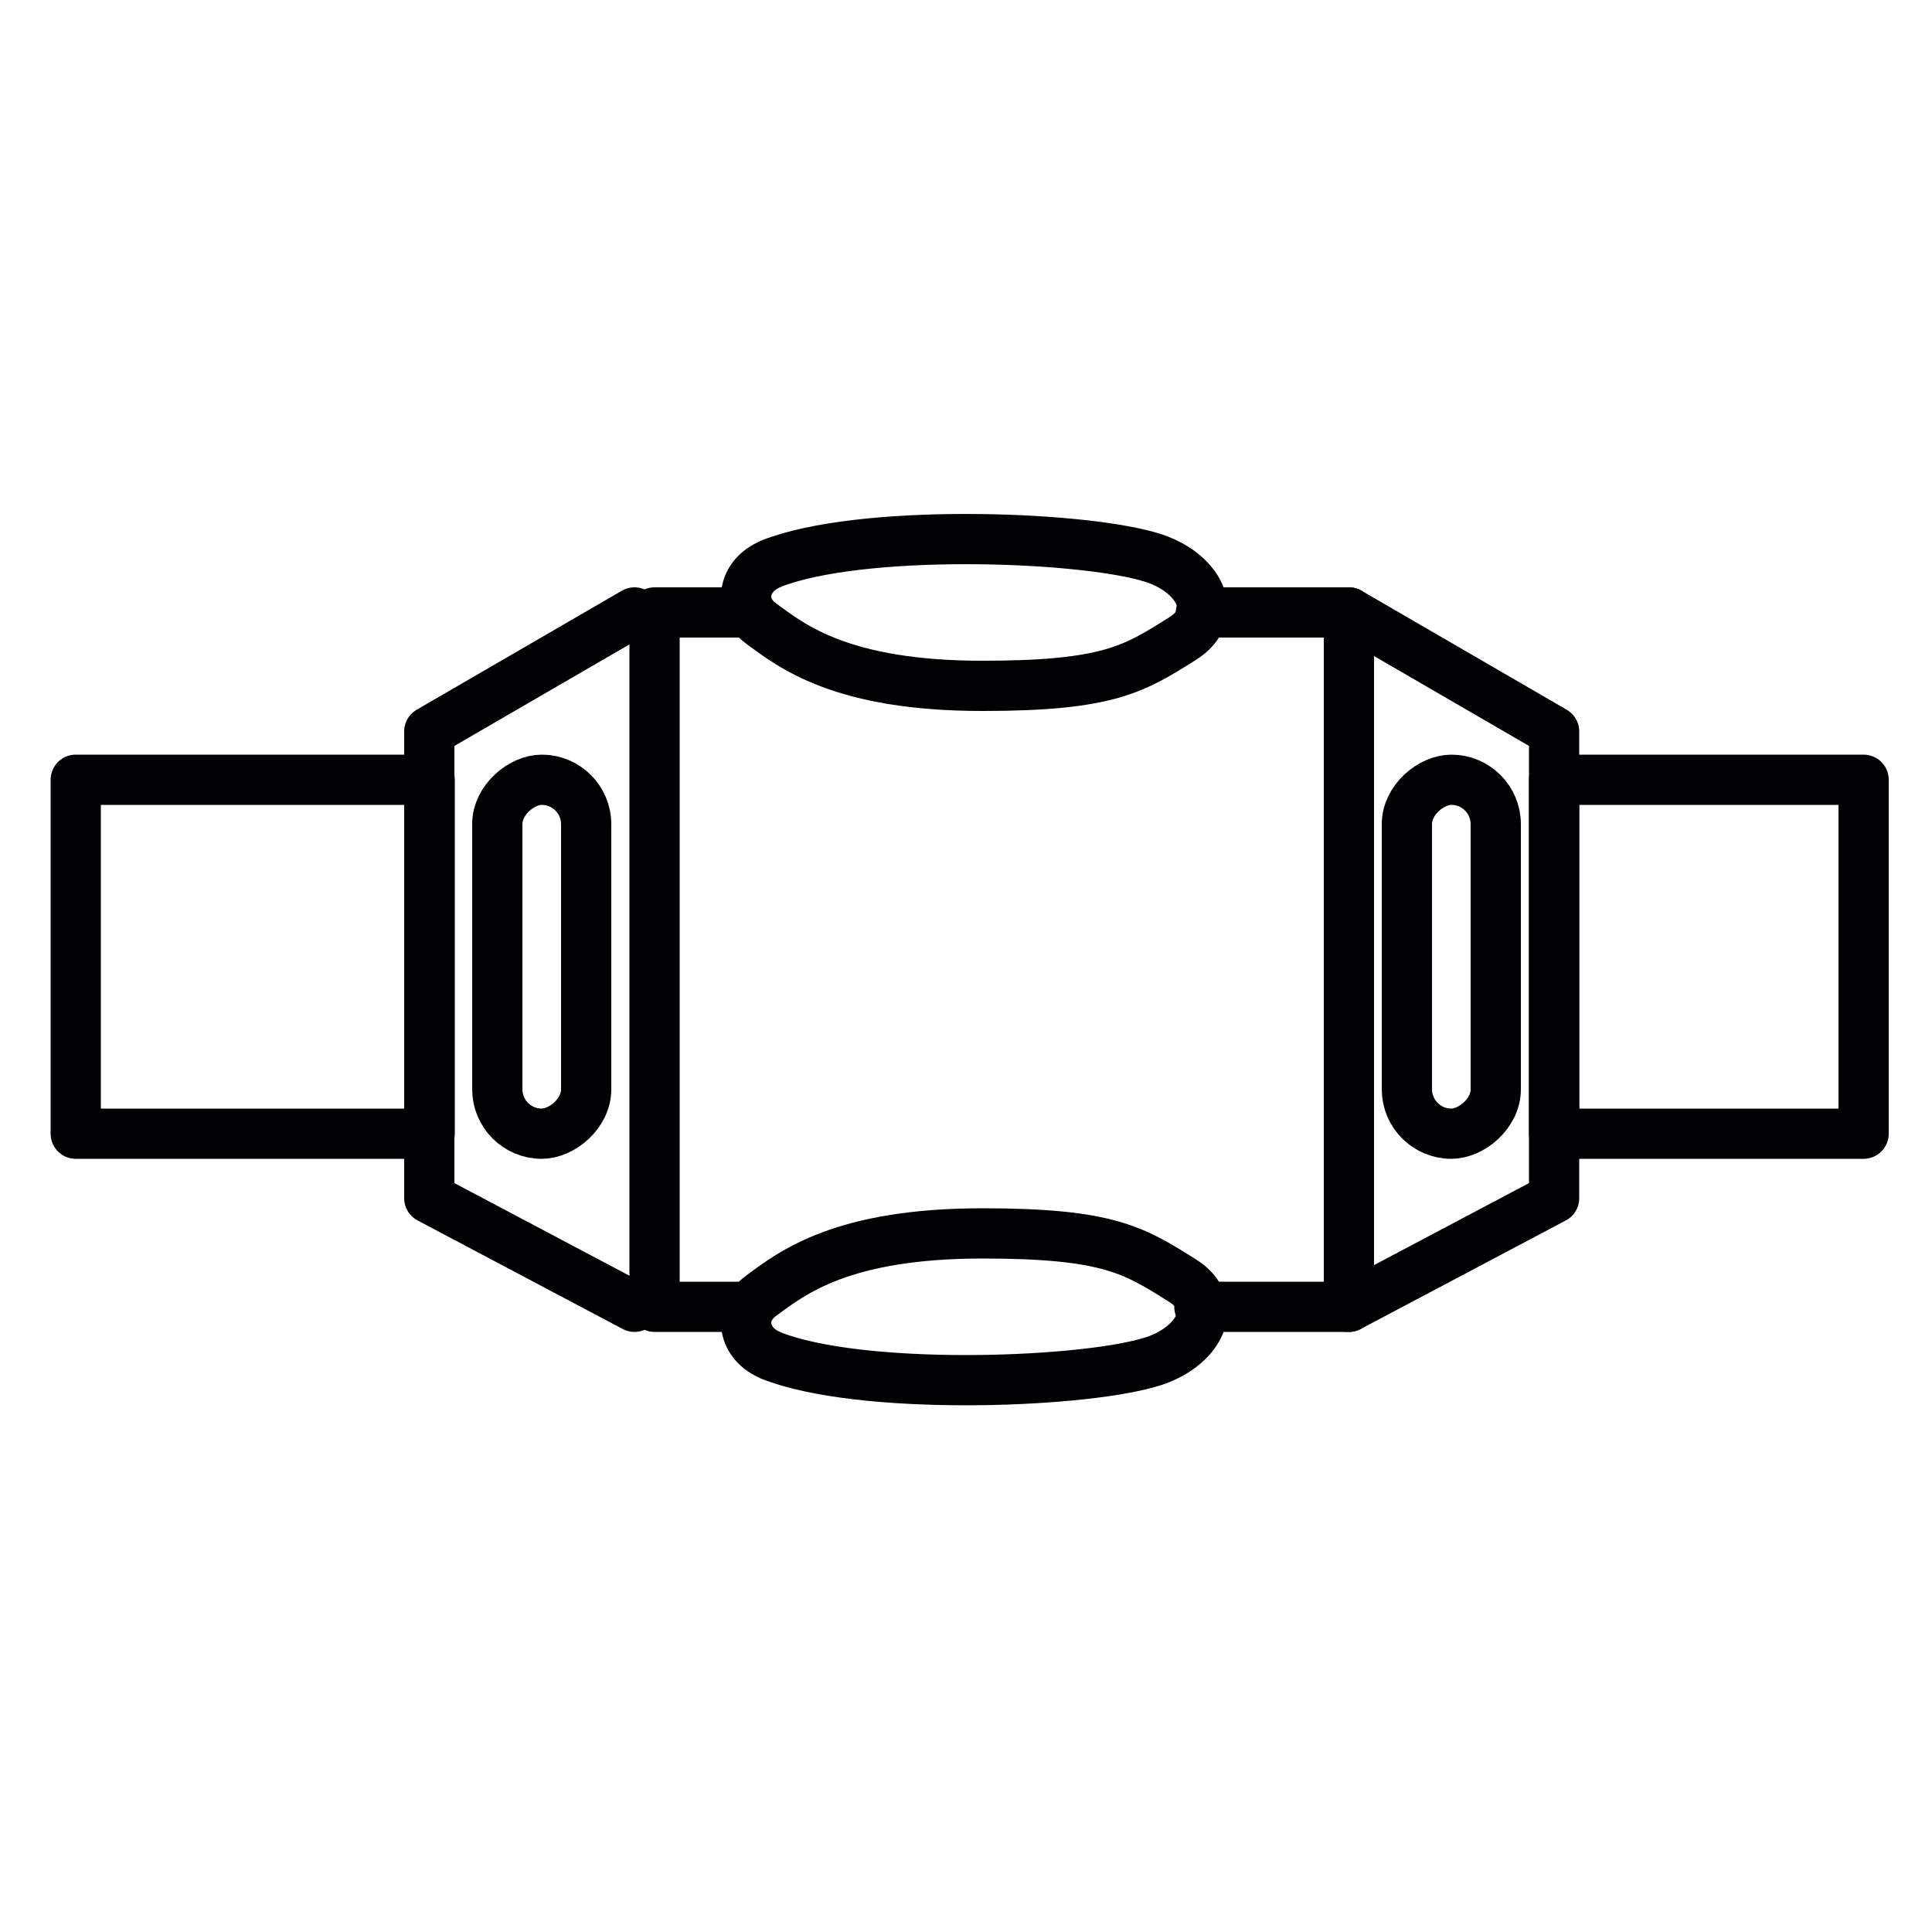 <?xml version="1.0" encoding="UTF-8"?><svg id="_图层_1" xmlns="http://www.w3.org/2000/svg" viewBox="0 0 50 50"><defs><style>.cls-1{fill:none;stroke:#010002;stroke-linecap:round;stroke-linejoin:round;stroke-width:1.3px;}</style></defs><polyline class="cls-1" points="19.32 33.82 16.94 33.82 16.94 15.85 19.32 15.85"/><polyline class="cls-1" points="31.08 15.85 34.91 15.85 34.91 16.29 34.91 33.24 34.91 33.82 31.04 33.82"/><polyline class="cls-1" points="34.91 33.82 40.22 31.01 40.22 18.93 34.91 15.85"/><polyline class="cls-1" points="16.42 33.82 11.11 31.01 11.11 18.93 16.42 15.85"/><rect class="cls-1" x="32.99" y="23.61" width="9.16" height="2.3" rx="1.15" ry="1.15" transform="translate(12.8 62.33) rotate(-90)"/><rect class="cls-1" x="9.45" y="23.61" width="9.16" height="2.3" rx="1.15" ry="1.15" transform="translate(-10.74 38.79) rotate(-90)"/><path class="cls-1" d="m19.96,14.59c-.73.29-.88,1.09-.27,1.54.81.6,2.1,1.62,5.74,1.62,3.26,0,3.93-.44,5.17-1.22,1.03-.64.4-1.75-.82-2.11-.02,0-.05-.01-.07-.02-1.91-.54-7.46-.72-9.76.19Z"/><path class="cls-1" d="m19.96,35.08c-.73-.29-.88-1.09-.27-1.54.81-.6,2.1-1.62,5.74-1.62,3.26,0,3.93.44,5.17,1.22,1.03.64.4,1.75-.82,2.11-.02,0-.05.01-.07.02-1.91.54-7.46.72-9.76-.19Z"/><rect class="cls-1" x="39.65" y="20.76" width="9.16" height="8.01" transform="translate(19.46 68.99) rotate(-90)"/><rect class="cls-1" x="1.96" y="20.19" width="9.16" height="9.16" transform="translate(-18.23 31.3) rotate(-90)"/></svg>